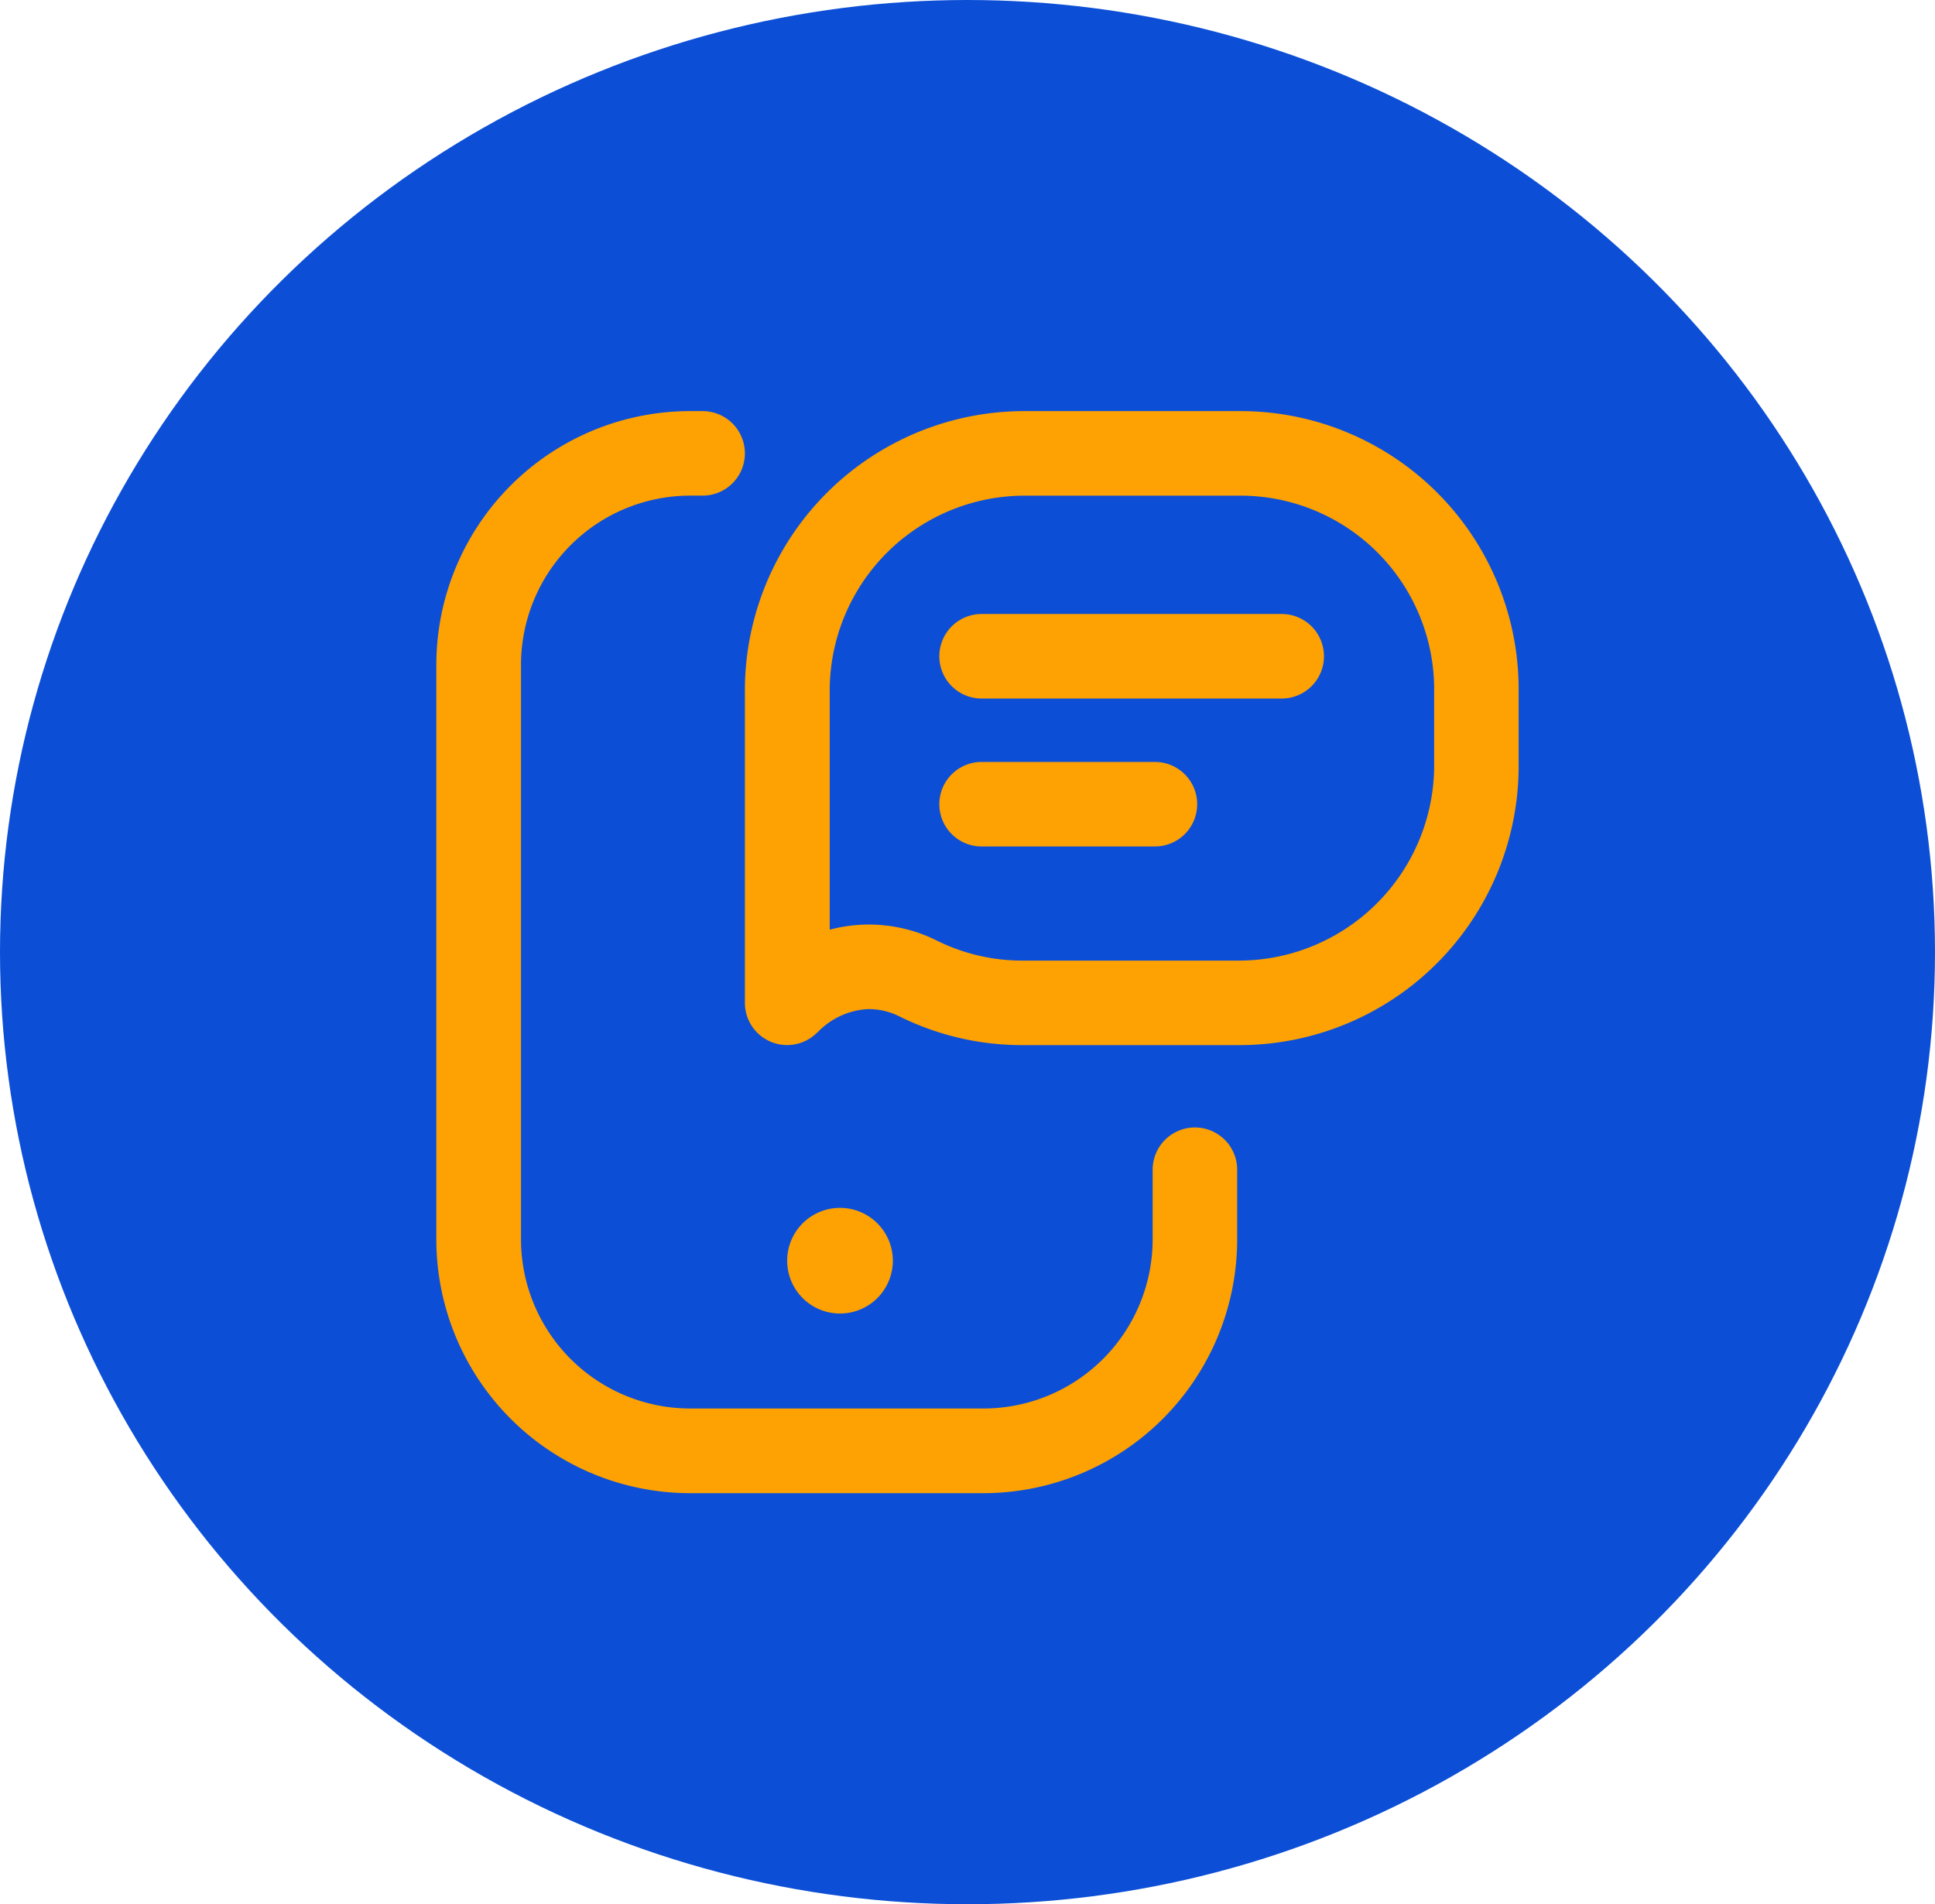 <svg xmlns="http://www.w3.org/2000/svg" width="63" height="62" viewBox="0 0 63 62"><g transform="translate(0.469 -0.155)"><ellipse cx="31.5" cy="31" rx="31.5" ry="31" transform="translate(-0.469 0.155)" fill="#0c4fd6"/><path d="M17.822,35.231H8.257A8.267,8.267,0,0,1,0,26.974V8.257A8.267,8.267,0,0,1,8.257,0H8.67a1.376,1.376,0,1,1,0,2.752H8.257a5.511,5.511,0,0,0-5.5,5.5V26.974a5.511,5.511,0,0,0,5.5,5.5h9.565a5.511,5.511,0,0,0,5.5-5.5V24.7a1.376,1.376,0,0,1,2.752,0v2.271A8.267,8.267,0,0,1,17.822,35.231ZM12.4,20.24a2.443,2.443,0,0,1,1.661-.77,2.229,2.229,0,0,1,1,.23,8.977,8.977,0,0,0,4.037.943h7.027a9.091,9.091,0,0,0,9.113-8.994s0-.009,0-.013V9.165A9.06,9.06,0,0,0,26.148,0H19.129a9.1,9.1,0,0,0-9.083,9.165v10.1a1.376,1.376,0,0,0,2.349.973Zm6.7-2.349a6.25,6.25,0,0,1-2.811-.655,4.94,4.94,0,0,0-3.481-.351s0-7.735,0-7.739a6.351,6.351,0,0,1,6.33-6.393h7.019a6.308,6.308,0,0,1,6.33,6.393s0,2.483,0,2.483a6.365,6.365,0,0,1-6.362,6.262H19.091Zm8.433-8.533H17.753a1.376,1.376,0,0,1,0-2.752h9.771a1.376,1.376,0,1,1,0,2.752ZM24.772,12.8A1.376,1.376,0,0,0,23.4,11.423H17.753a1.376,1.376,0,0,0,0,2.752H23.4A1.376,1.376,0,0,0,24.772,12.8ZM13.143,25.942a1.72,1.72,0,1,0,1.72,1.72A1.72,1.72,0,0,0,13.143,25.942Z" transform="translate(13.737 13.54)" fill="#fea102"/></g></svg>
